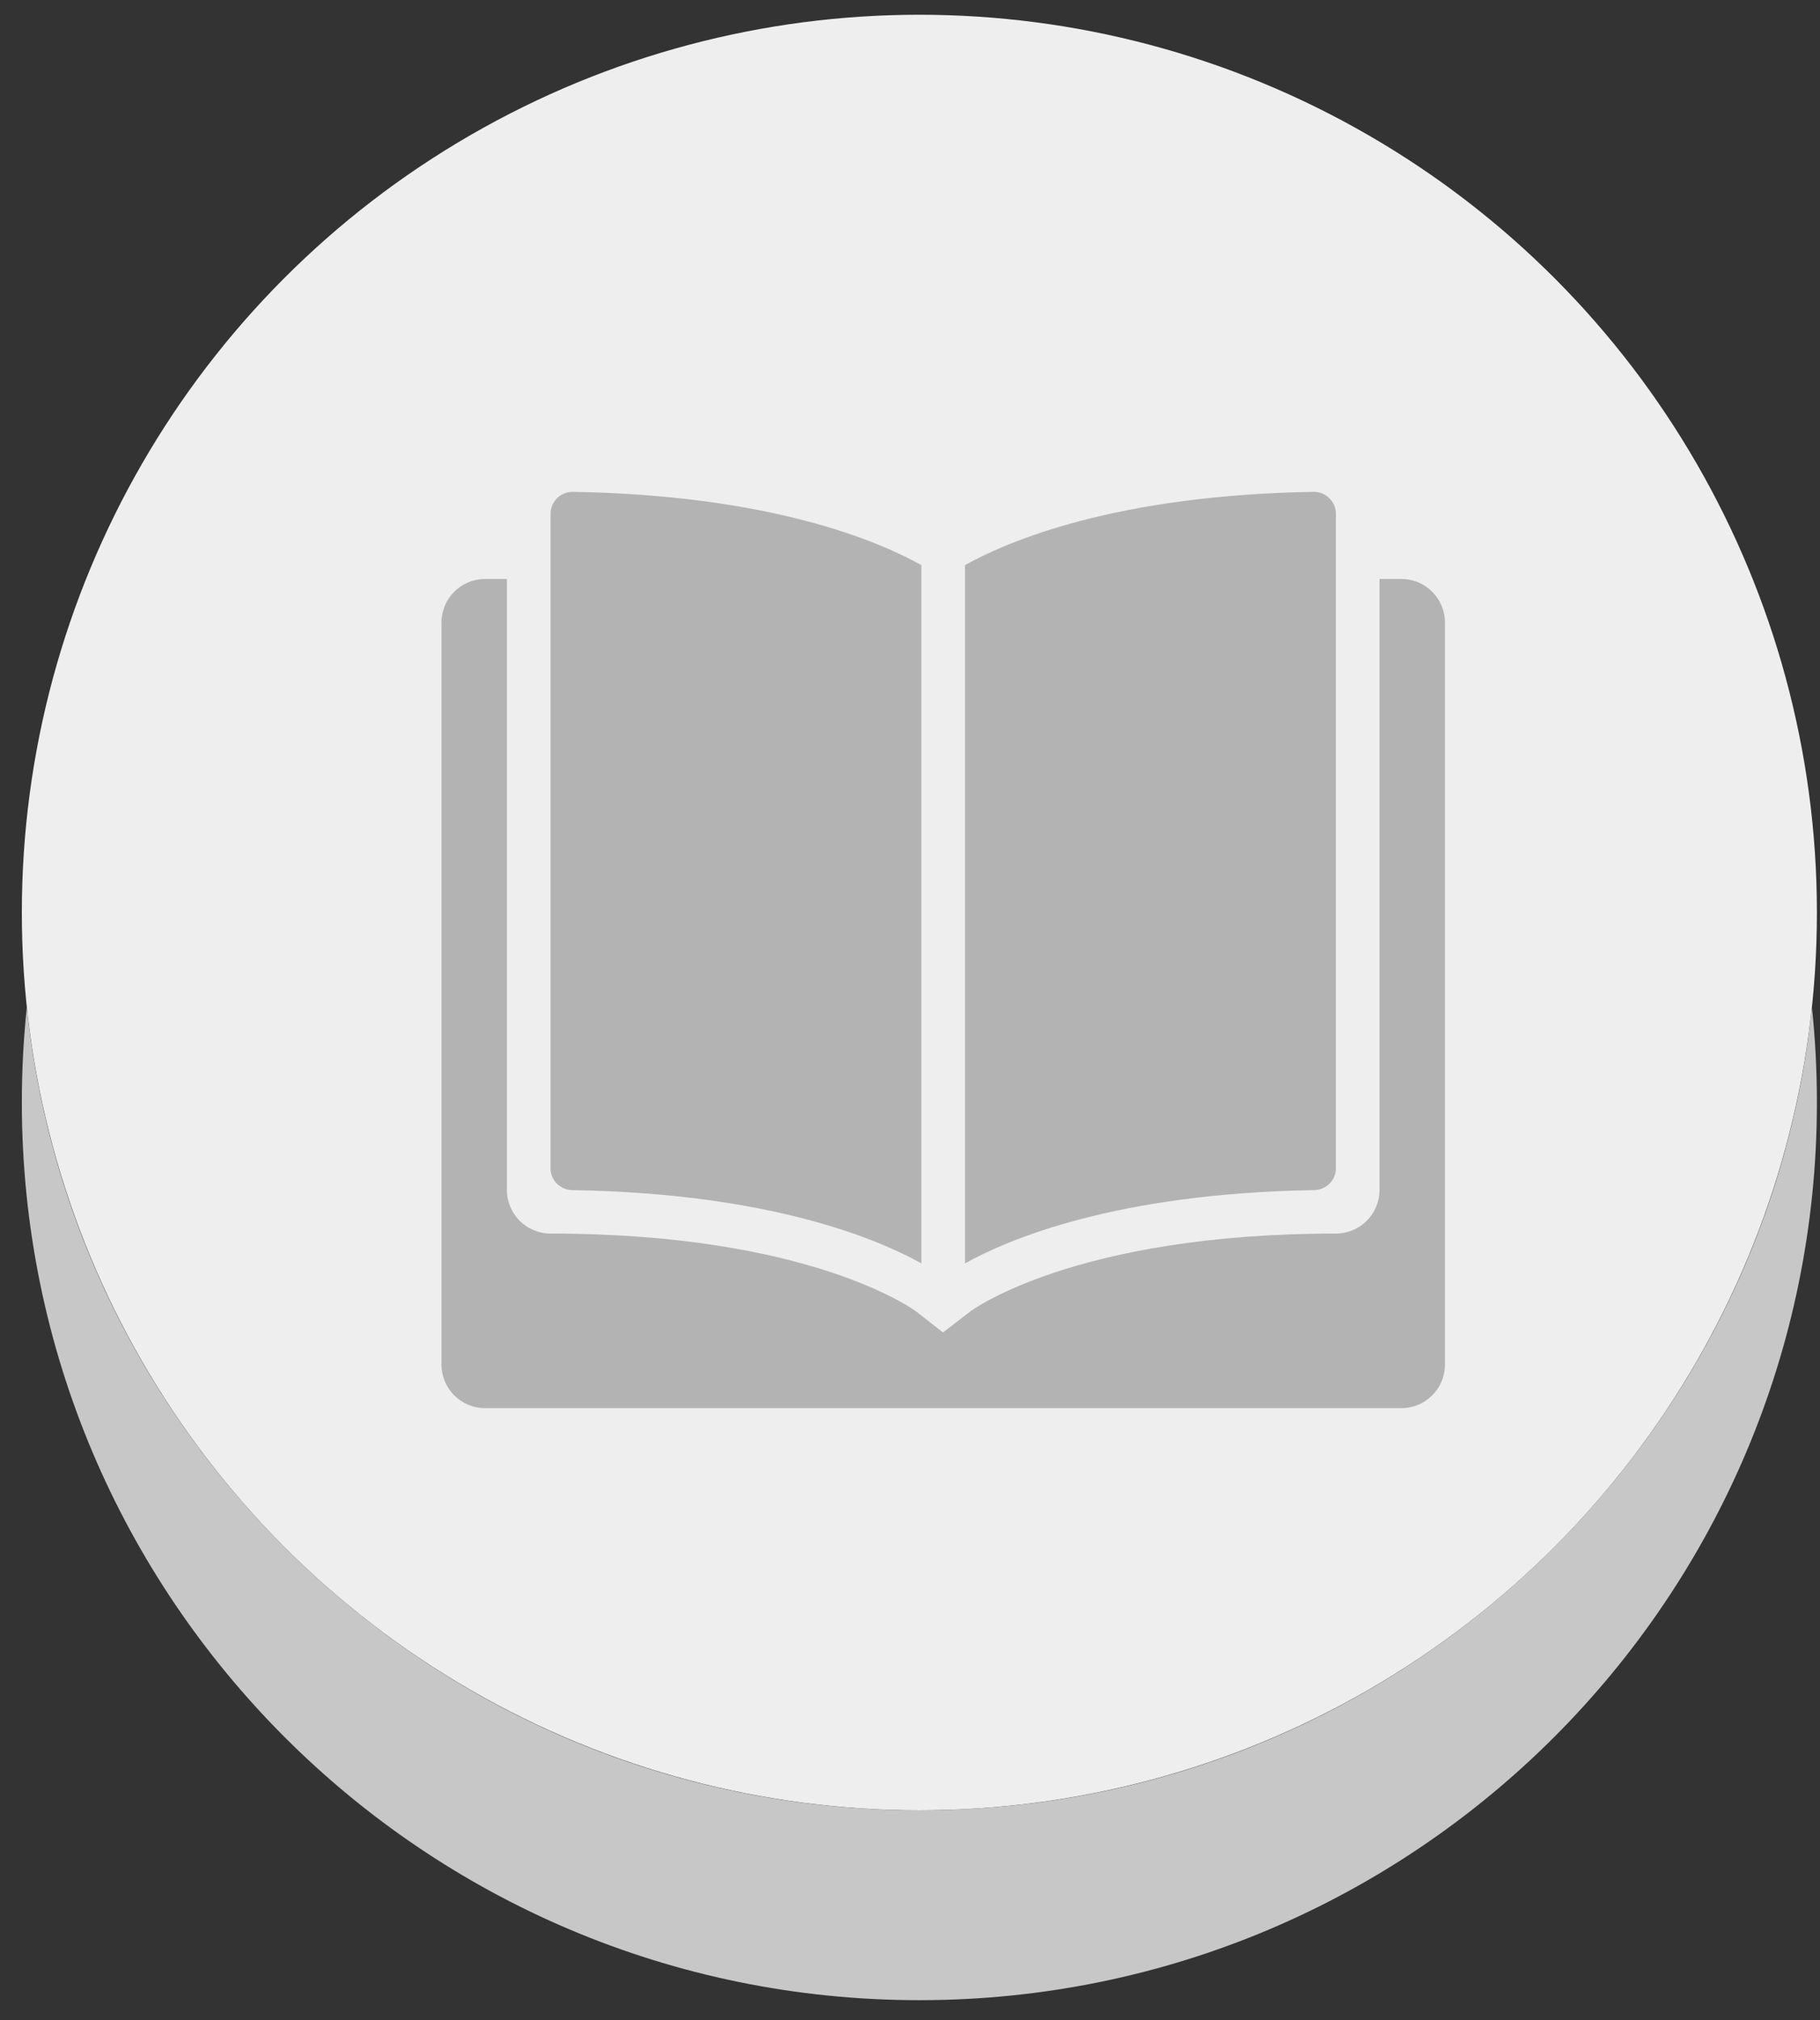<svg width="73" height="81" viewBox="0 0 73 81" fill="none" xmlns="http://www.w3.org/2000/svg">
<rect x="0" y="0" width="73" height="81" fill="#333333" stroke="none"/>
<path fill-rule="evenodd" clip-rule="evenodd" d="M72.677 40.398C70.775 58.491 55.472 72.591 36.876 72.591C18.279 72.591 2.976 58.491 1.075 40.398C0.943 41.65 0.876 42.92 0.876 44.206C0.876 64.088 16.993 80.206 36.876 80.206C56.758 80.206 72.876 64.088 72.876 44.206C72.876 42.92 72.808 41.65 72.677 40.398Z" fill="#C7C7C7"/>
<circle cx="36.876" cy="36.591" r="36" fill="#eeeeee"/>
<path d="M56.207 23.216H55.332V47.72C55.332 48.685 54.544 49.466 53.578 49.466C43.1 49.465 38.953 52.561 38.914 52.592L37.823 53.43L36.751 52.592C36.711 52.561 32.565 49.465 22.087 49.466C21.12 49.466 20.332 48.685 20.332 47.72V23.216H19.457C18.49 23.216 17.707 23.999 17.707 24.966V54.716C17.707 55.683 18.49 56.466 19.457 56.466H56.207C57.174 56.466 57.957 55.683 57.957 54.716V24.966C57.957 23.999 57.174 23.216 56.207 23.216Z" fill="#B3B3B3"/>
<path d="M36.957 22.661C35.254 21.71 30.936 19.854 22.975 19.723C22.487 19.715 22.082 20.115 22.082 20.603V46.853C22.082 47.331 22.473 47.715 22.952 47.723C30.927 47.851 35.252 49.709 36.957 50.661V22.661Z" fill="#B3B3B3"/>
<path d="M52.69 19.723C44.728 19.854 40.41 21.71 38.707 22.661V50.661C40.413 49.709 44.738 47.851 52.712 47.723C53.191 47.715 53.582 47.331 53.582 46.853V20.603C53.582 20.115 53.177 19.715 52.69 19.723Z" fill="#B3B3B3"/>
</svg>
